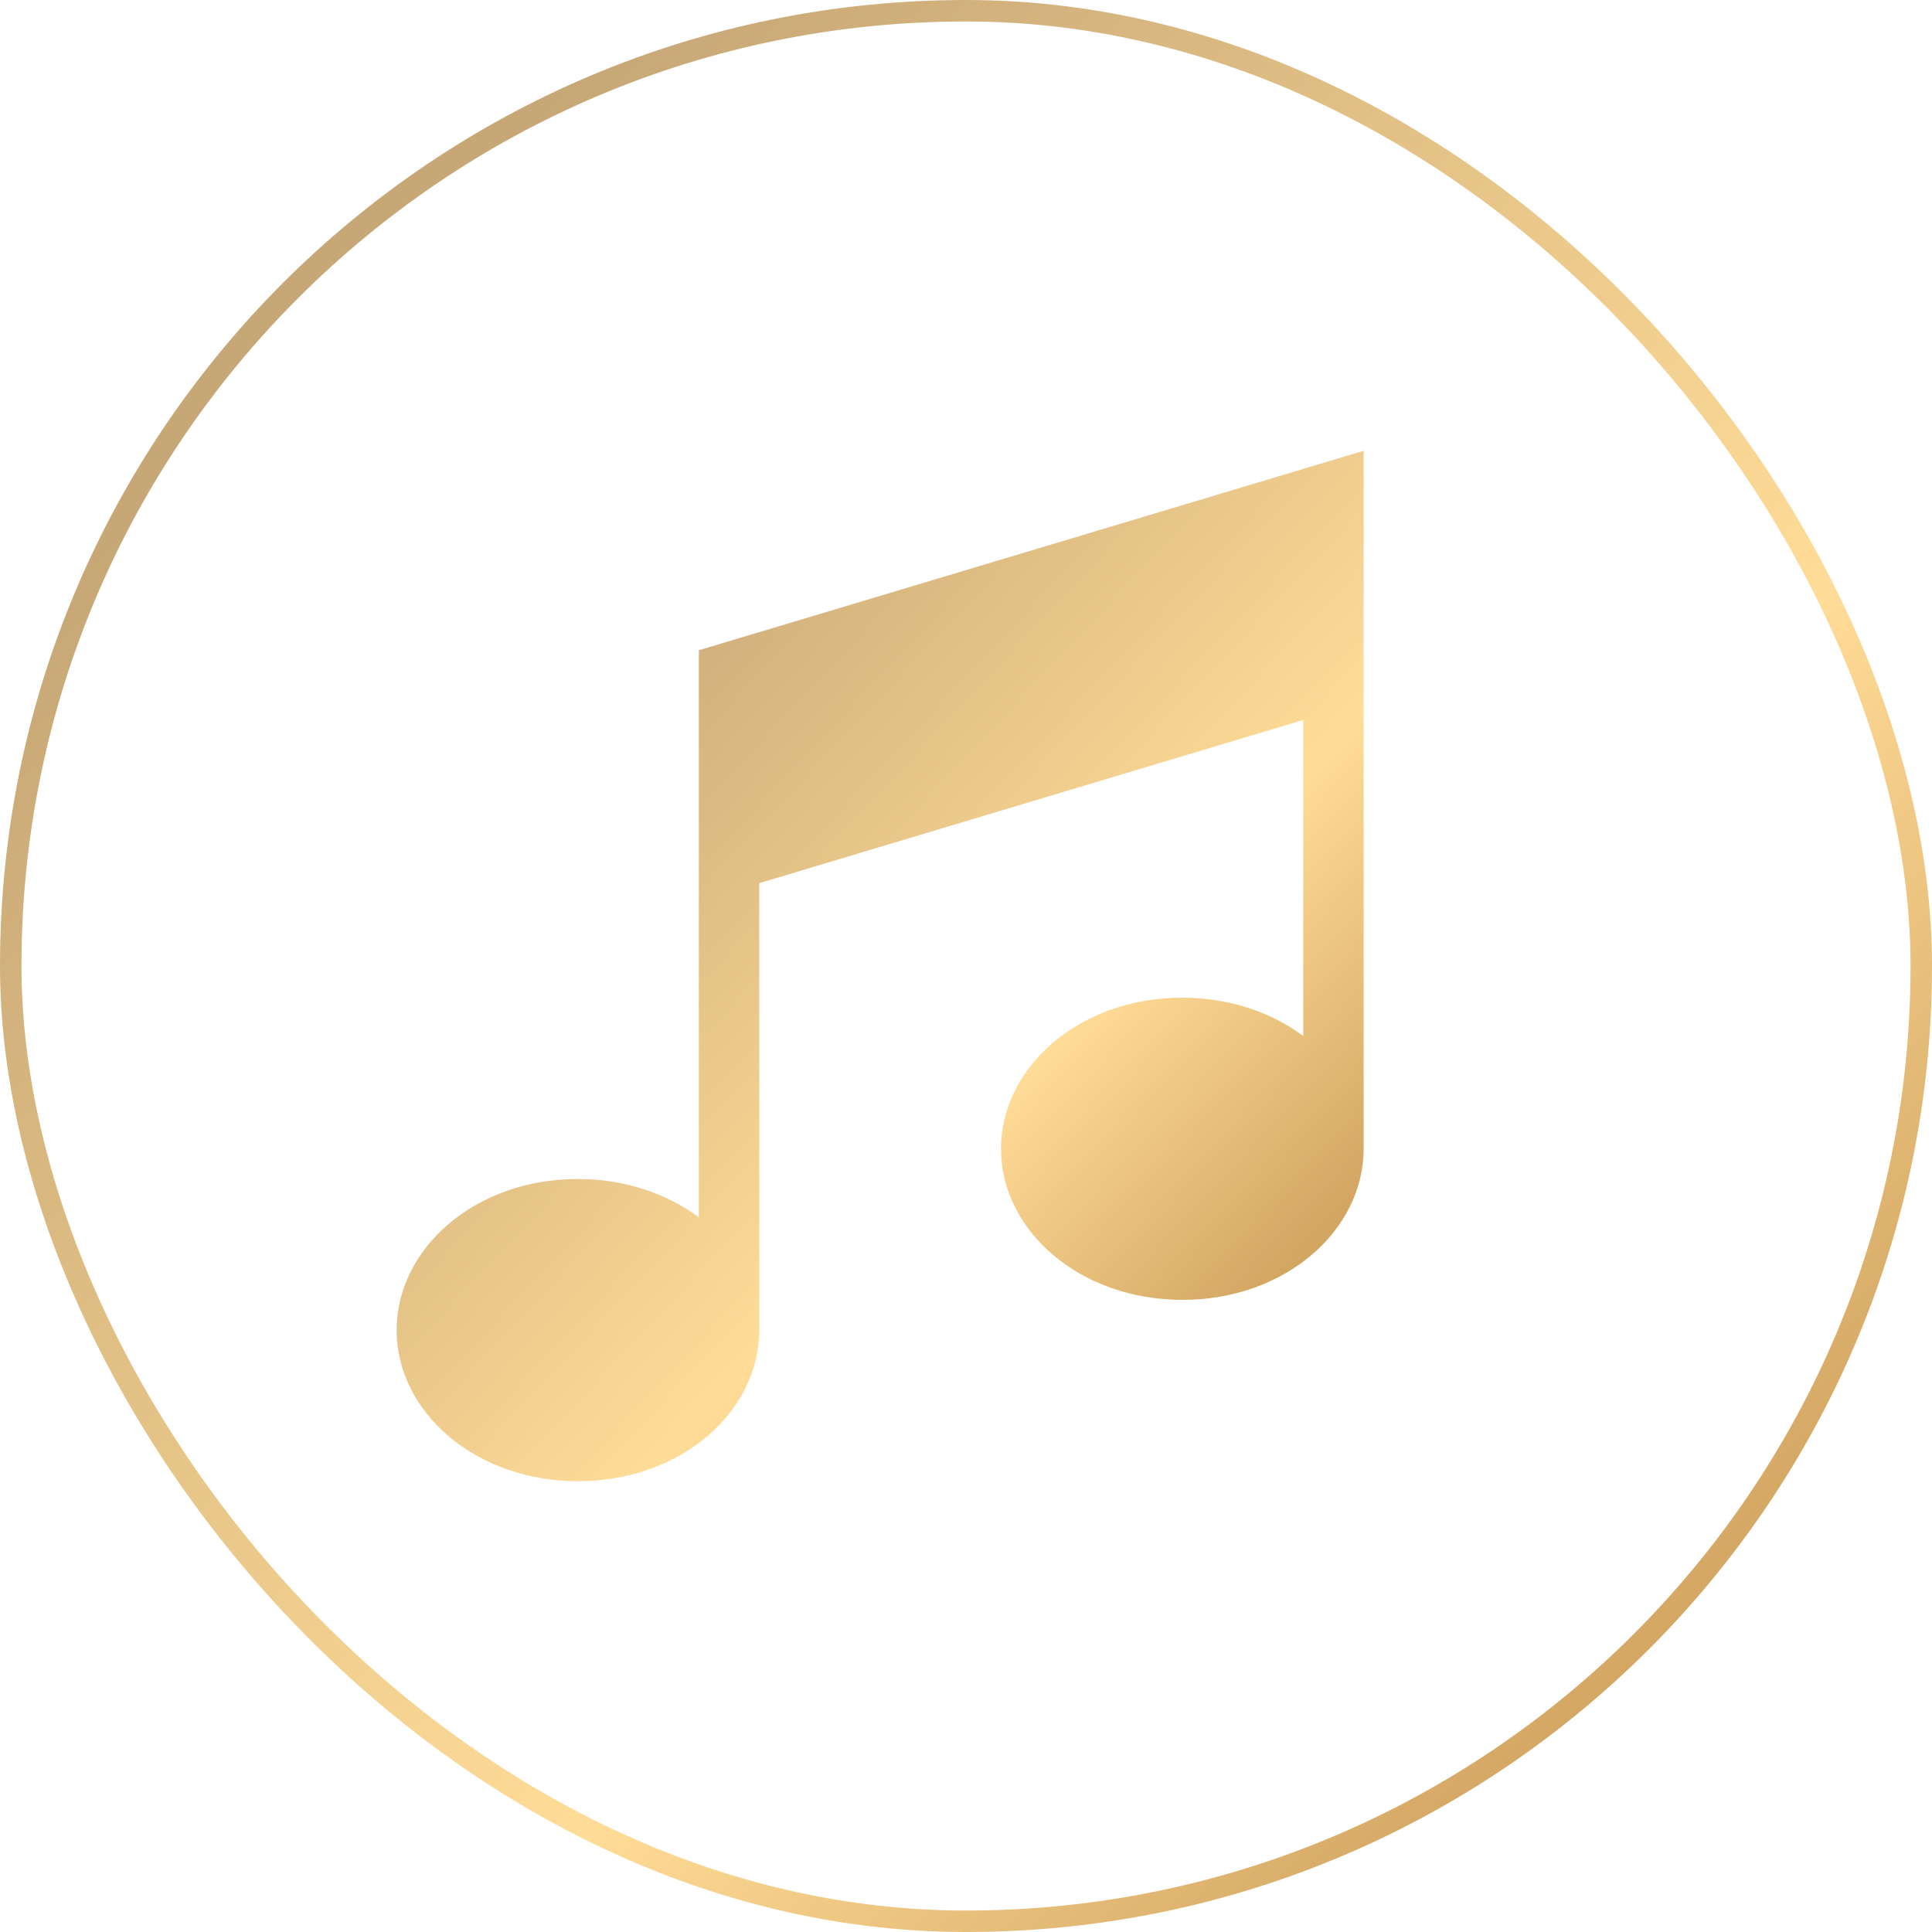 <?xml version="1.0" encoding="UTF-8"?> <svg xmlns="http://www.w3.org/2000/svg" width="90" height="90" viewBox="0 0 90 90" fill="none"> <rect x="0.5" y="0.5" width="89" height="89" rx="44.5" stroke="url(#paint0_linear_4292_1968)"></rect> <path d="M32.554 30.291V56.708C31.005 55.556 29.018 54.922 26.923 54.922C22.088 54.922 18.476 58.19 18.476 61.961C18.476 65.8 22.171 69 26.923 69C31.757 69 35.369 65.732 35.369 61.961V41.141L60.709 33.539V48.262C59.16 47.109 57.173 46.476 55.078 46.476C50.243 46.476 46.631 49.744 46.631 53.515C46.631 57.353 50.326 60.553 55.078 60.553C59.912 60.553 63.524 57.286 63.524 53.515V21L32.554 30.291Z" fill="url(#paint1_linear_4292_1968)"></path> <defs> <linearGradient id="paint0_linear_4292_1968" x1="12.482" y1="13.139" x2="94.599" y2="95.255" gradientUnits="userSpaceOnUse"> <stop offset="0.028" stop-color="#C7A776"></stop> <stop offset="0.531" stop-color="#FFDC97"></stop> <stop offset="1" stop-color="#AD7835"></stop> </linearGradient> <linearGradient id="paint1_linear_4292_1968" x1="24.724" y1="28.007" x2="68.431" y2="69.027" gradientUnits="userSpaceOnUse"> <stop offset="0.028" stop-color="#C7A776"></stop> <stop offset="0.531" stop-color="#FFDC97"></stop> <stop offset="1" stop-color="#AD7835"></stop> </linearGradient> </defs> </svg> 